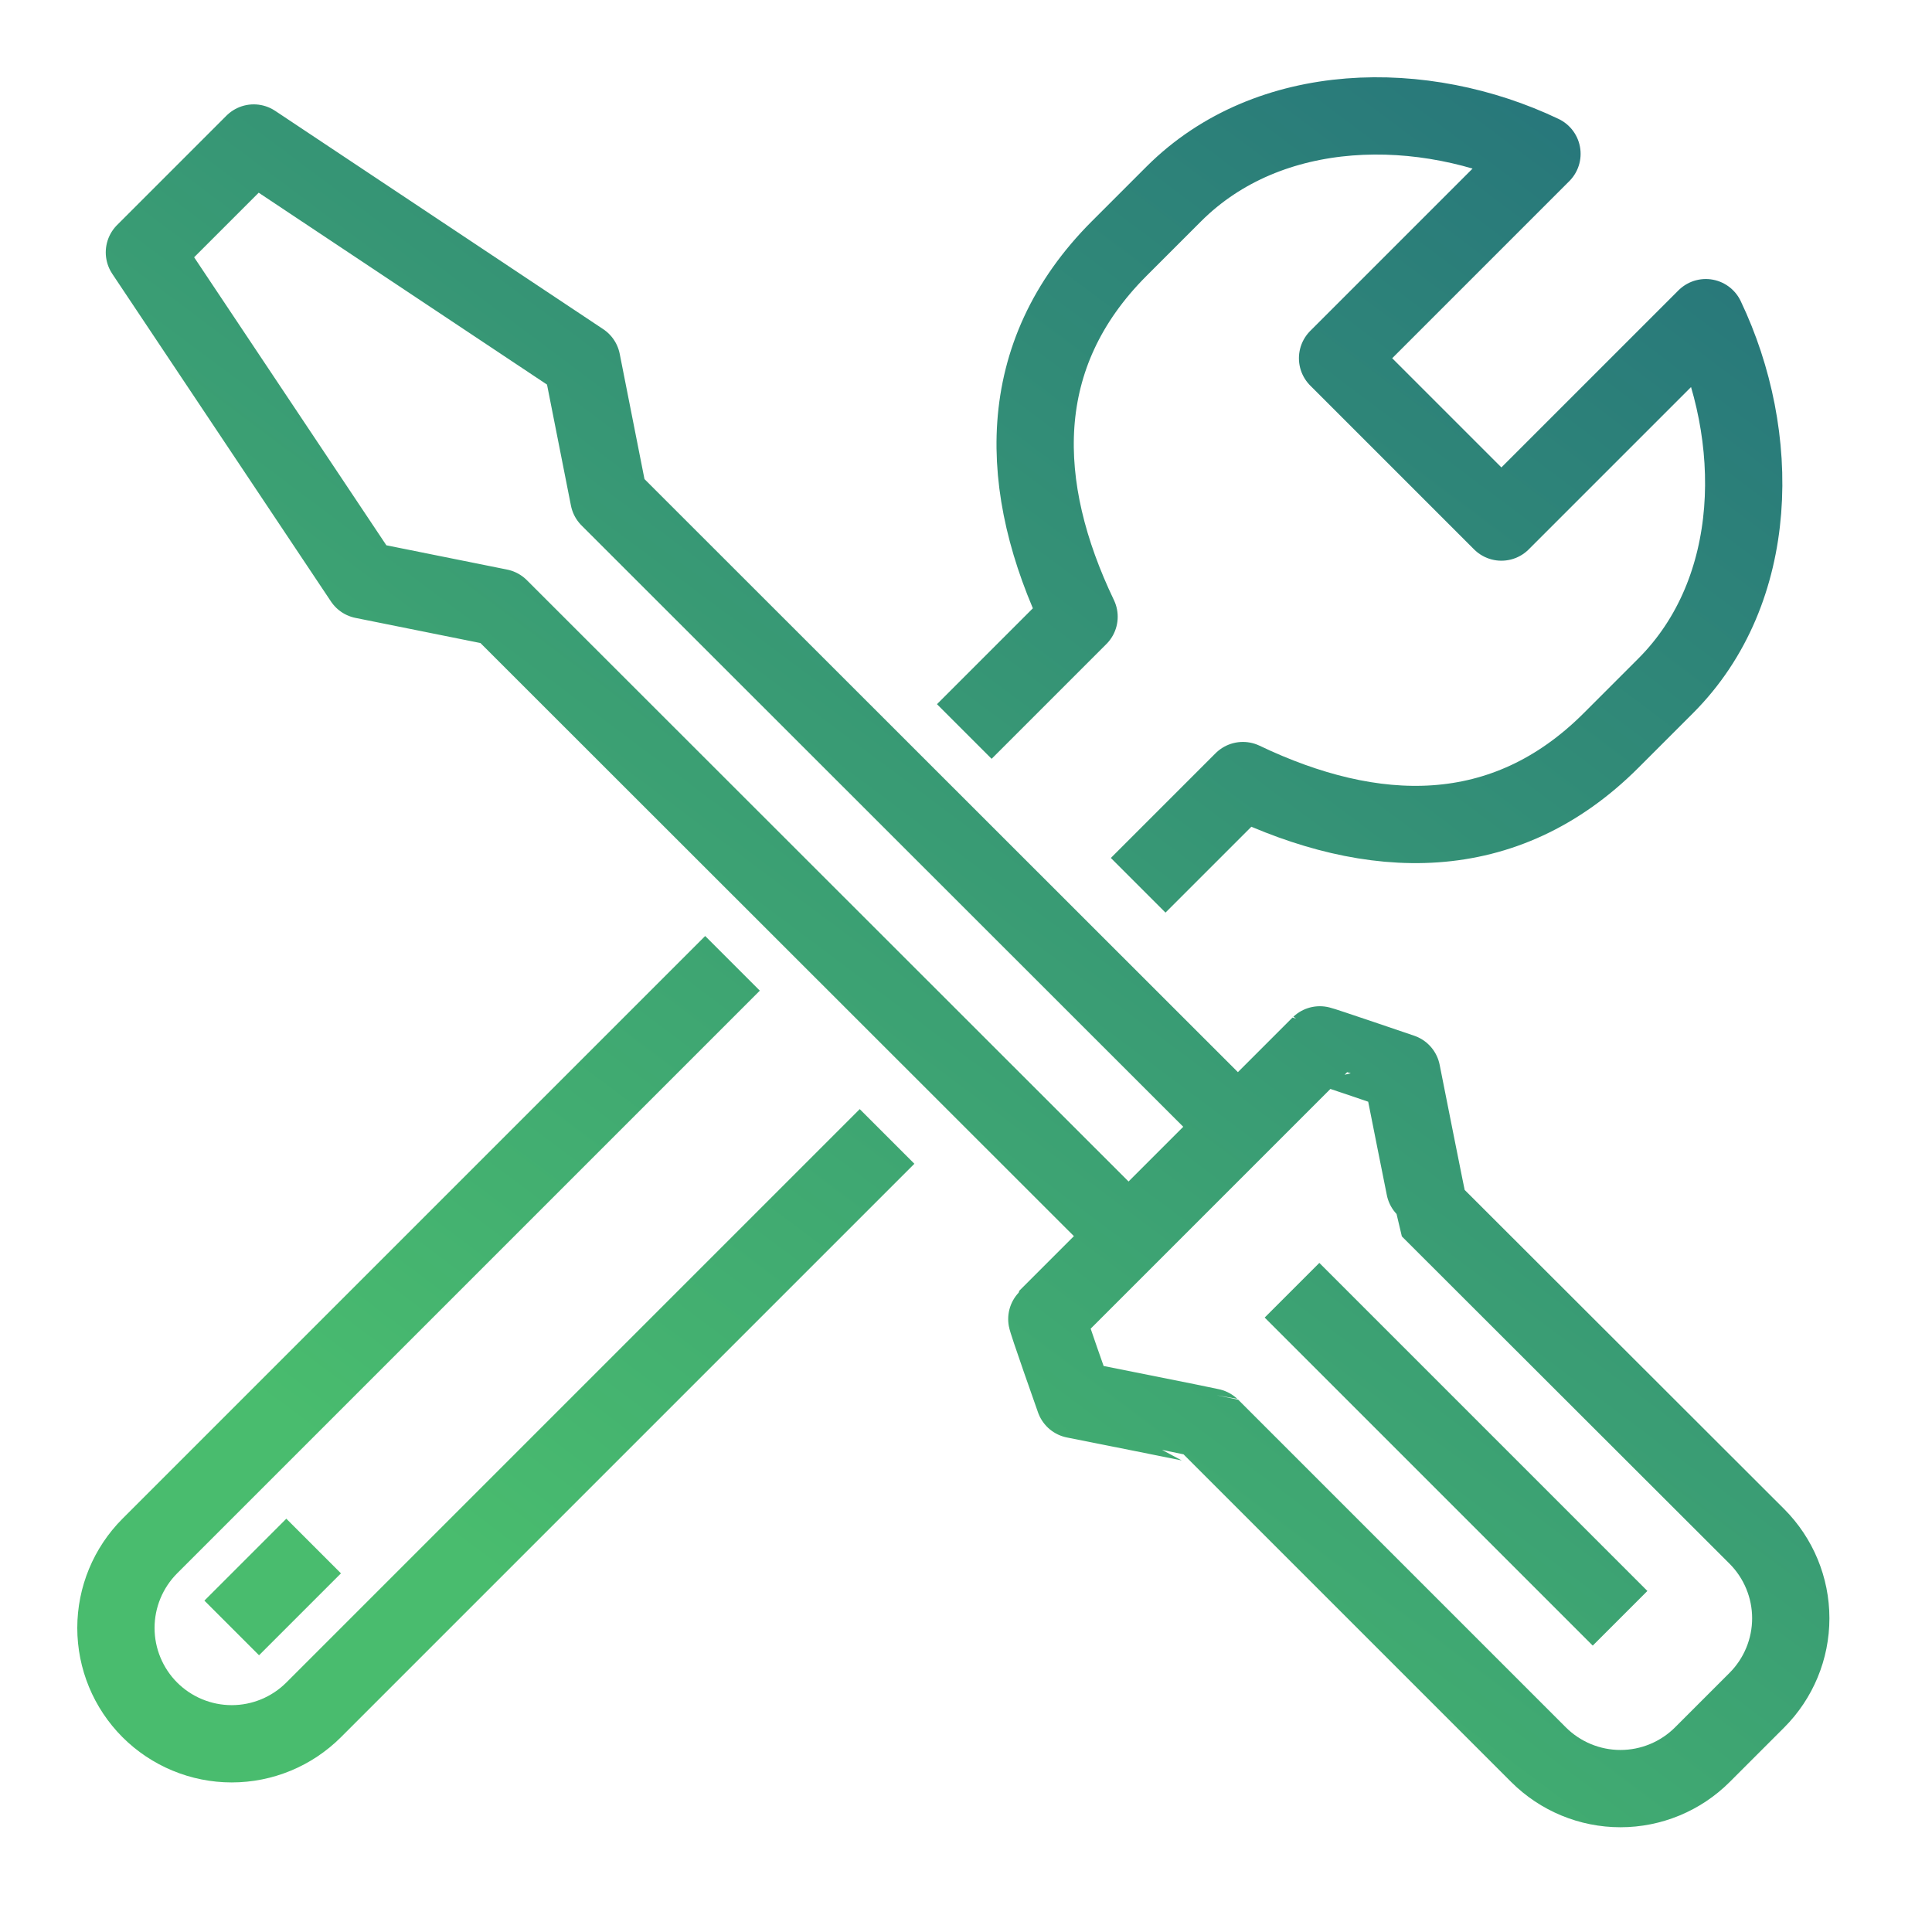 <svg width="50" height="50" viewBox="0 0 50 50" fill="none" xmlns="http://www.w3.org/2000/svg">
<path d="M22.957 29.411L8.117 44.251C7.555 44.813 6.792 45.129 5.997 45.129C5.202 45.129 4.44 44.813 3.877 44.251C3.316 43.689 3 42.926 3 42.131C3 41.336 3.316 40.574 3.877 40.011L18.957 24.931M24.956 18.931L27.926 15.961C26.326 12.621 26.196 9.201 28.966 6.431L30.376 5.021C32.846 2.551 36.846 2.521 39.906 3.981L34.616 9.271L38.856 13.511L44.146 8.221C45.606 11.281 45.576 15.281 43.106 17.751L41.696 19.161C38.926 21.931 35.516 21.801 32.166 20.201L29.456 22.911M5.997 42.131L8.117 40.011M29.197 31.981L12.927 15.721L9.397 15.011L3.737 6.531L6.567 3.701L15.057 9.351L15.757 12.891L32.027 29.151M33.437 33.391L41.927 41.881M27.087 34.111L34.157 27.041C34.167 27.031 36.277 27.751 36.277 27.751C36.277 27.751 36.977 31.281 36.987 31.291L45.467 39.761C46.029 40.324 46.345 41.086 46.345 41.881C46.345 42.676 46.029 43.439 45.467 44.001L44.057 45.411C43.495 45.973 42.732 46.289 41.937 46.289C41.142 46.289 40.38 45.973 39.817 45.411L31.337 36.931C31.327 36.921 27.807 36.221 27.807 36.221C27.807 36.221 27.067 34.131 27.087 34.111Z" stroke="url(#paint0_linear_154_82)" stroke-width="2" stroke-miterlimit="10" stroke-linejoin="round"/>
<defs>
<linearGradient id="paint0_linear_154_82" x1="14.464" y1="42.089" x2="43.13" y2="3.767" gradientUnits="userSpaceOnUse">
<stop stop-color="#49BC6E"/>
<stop offset="1" stop-color="#27767B"/>
</linearGradient>
</defs>
</svg>
